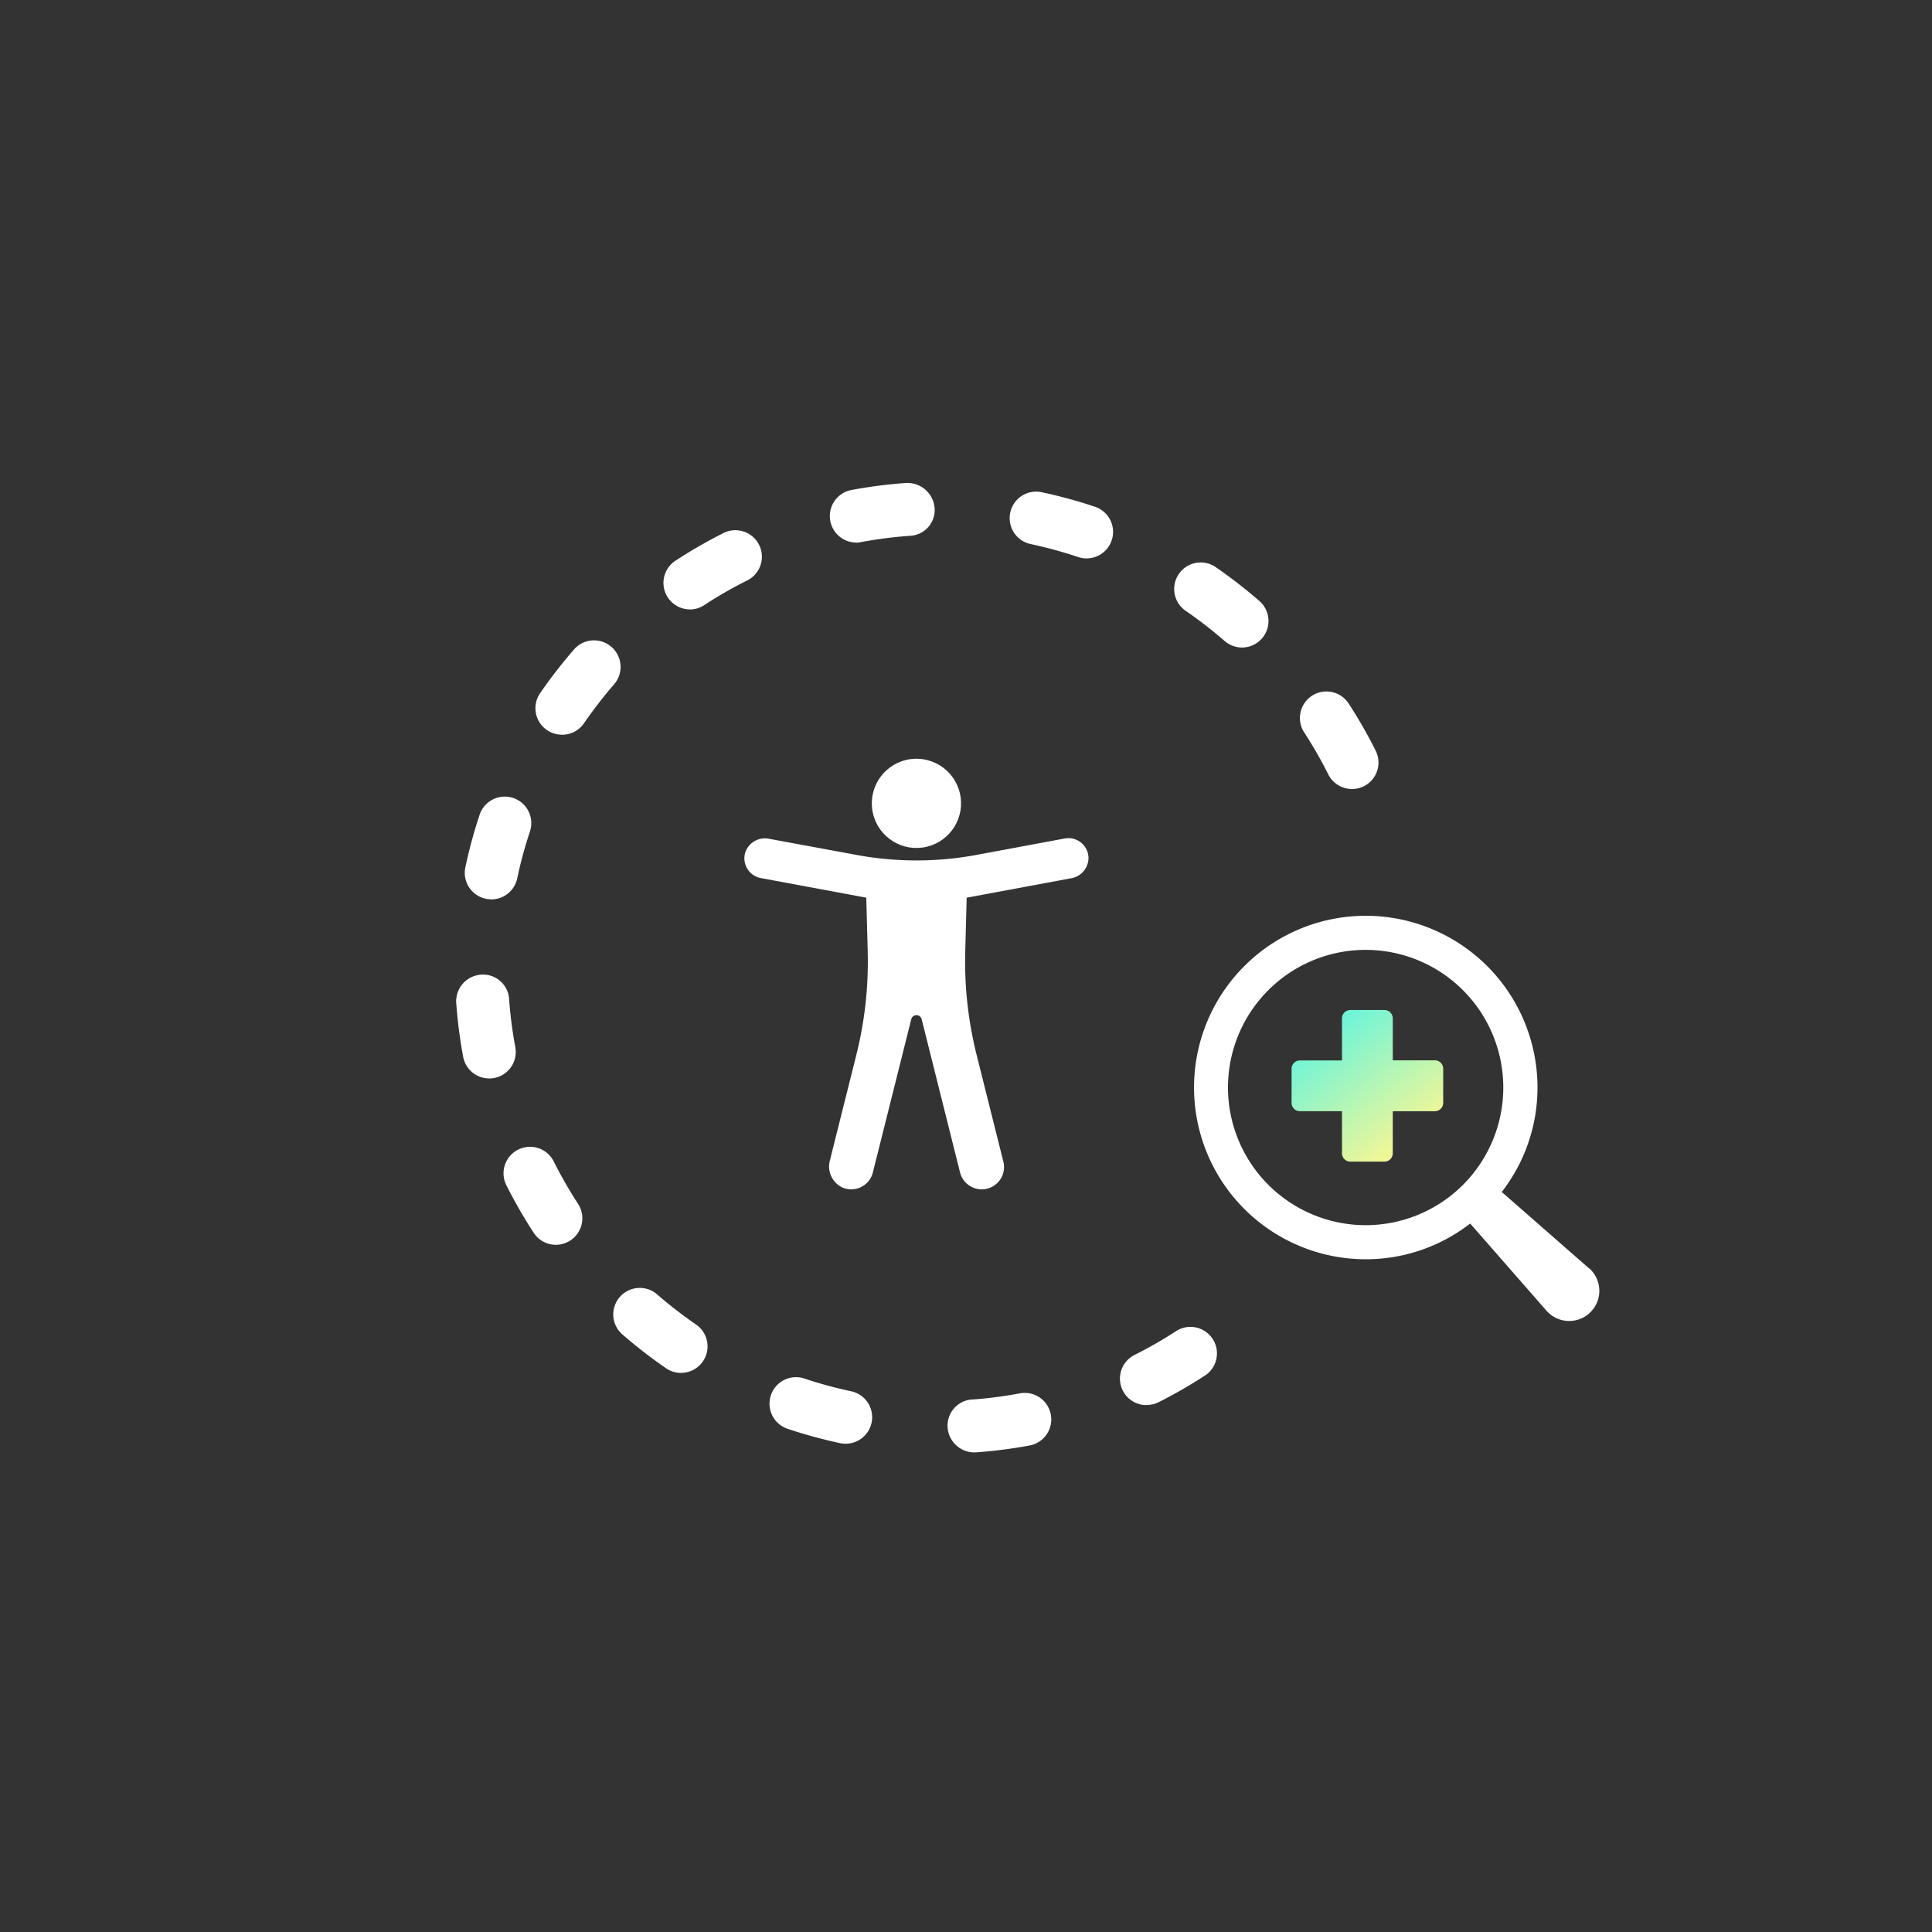 <svg xmlns="http://www.w3.org/2000/svg" width="72" height="72" viewBox="0 0 72 72"><rect x="0" y="0" width="72" height="72" fill="#333333" stroke="none"/><defs><linearGradient id="a" x1=".135" y1=".054" x2=".866" y2=".903" gradientUnits="objectBoundingBox"><stop offset="0" stop-color="#54abd3"/><stop offset=".512" stop-color="#89d9e8"/><stop offset="1" stop-color="#d5f1ff"/></linearGradient><linearGradient id="c" x1="-.433" y1="-.556" x2=".748" y2="1" gradientUnits="objectBoundingBox"><stop offset="0" stop-color="#2dbac1"/><stop offset=".419" stop-color="#5cf4e2"/><stop offset="1" stop-color="#fff790"/></linearGradient><clipPath id="b"><rect data-name="長方形 1066" width="72" height="72" rx="24" transform="translate(-17721 3399)" fill="url(#a)"/></clipPath></defs><g transform="translate(17721 -3399)" clip-path="url(#b)"><g data-name="グループ 68" transform="translate(-20673.676 2335.717)"><path data-name="パス 322" d="M2993.241 1095.256a.748.748 0 00-.885-.725l-3.29.612a12.222 12.222 0 01-2.236.206 12.23 12.23 0 01-2.237-.206l-3.251-.6a.776.776 0 00-.879.469.749.749 0 00.566.994l3.931.731.053 2.006a14.3 14.3 0 01-.424 3.853l-.984 3.929a.866.866 0 00.461 1.011.83.83 0 001.139-.56l1.434-5.721a.2.2 0 01.382 0l1.433 5.721a.832.832 0 00.806.63.831.831 0 00.8-1.065l-.988-3.945a14.277 14.277 0 01-.424-3.853l.053-2.006 3.892-.724a.774.774 0 00.648-.757z" fill="#fff"/><circle data-name="楕円形 5" cx="1.663" cy="1.663" transform="matrix(0.973, -0.23, 0.23, 0.973, 2984.828, 1091.986)" fill="#fff" r="1.663"/><path data-name="パス 323" d="M2988.993 1117.41a1 1 0 01-1-.906.975.975 0 01.88-1.064c.03 0 .091-.006.121-.006a16.349 16.349 0 001.691-.225.988.988 0 01.361 1.943 18.115 18.115 0 01-1.98.255.929.929 0 01-.073.003zm-4.8-.324a1.009 1.009 0 01-.207-.021 18 18 0 01-1.958-.535.987.987 0 11.625-1.873 16.086 16.086 0 001.745.475.988.988 0 01-.2 1.954zm11.209-1.438a.988.988 0 01-.444-1.871 15.934 15.934 0 001.567-.9.988.988 0 011.081 1.653 17.939 17.939 0 01-1.761 1.013.985.985 0 01-.444.1zm-17.344-1.2a.982.982 0 01-.558-.173 18.162 18.162 0 01-1.605-1.241.988.988 0 111.293-1.493 16.253 16.253 0 001.431 1.105.988.988 0 01-.561 1.8zm-4.664-4.774a.987.987 0 01-.829-.449 18.354 18.354 0 01-1.012-1.759.988.988 0 111.765-.888 16.537 16.537 0 00.9 1.568.988.988 0 01-.826 1.527zm-2.487-6.2a.988.988 0 01-.97-.807 18.094 18.094 0 01-.258-1.995.994.994 0 01.9-1.064.973.973 0 011.068.878c0 .019 0 .054.005.072a16.183 16.183 0 00.228 1.748.988.988 0 01-.79 1.152 1.079 1.079 0 01-.183.018zm.079-6.676a.987.987 0 01-.968-1.192 18.053 18.053 0 01.532-1.96.988.988 0 111.875.625 15.918 15.918 0 00-.473 1.744.988.988 0 01-.966.786zm32.075-4.111a.987.987 0 01-.884-.546 16.122 16.122 0 00-.9-1.567.988.988 0 011.656-1.078 18.052 18.052 0 011.01 1.762.987.987 0 01-.882 1.43zm-29.444-2.024a.987.987 0 01-.812-1.548 18.5 18.5 0 011.238-1.6.99.99 0 111.5 1.291 16.68 16.68 0 00-1.105 1.433.987.987 0 01-.821.426zm25.347-3.249a.987.987 0 01-.648-.242 16.539 16.539 0 00-1.43-1.11.988.988 0 111.124-1.624 18.467 18.467 0 011.6 1.243.988.988 0 01-.648 1.733zm-20.574-1.42a.988.988 0 01-.543-1.814 17.907 17.907 0 011.76-1.016.988.988 0 11.89 1.763 15.839 15.839 0 00-1.565.9.982.982 0 01-.542.17zm14.781-1.9a.992.992 0 01-.314-.051 16.265 16.265 0 00-1.744-.479.988.988 0 11.415-1.931 18.307 18.307 0 011.957.536.988.988 0 01-.314 1.924zm-8.588-.591a.988.988 0 01-.181-1.958 17.944 17.944 0 012.012-.261 1.016 1.016 0 011.089.9.962.962 0 01-.863 1.063l-.108.008a16.3 16.3 0 00-1.766.23 1 1 0 01-.184.022z" fill="#fff"/><g data-name="グループ 67"><g data-name="グループ 65"><path data-name="パス 324" d="M3184.625 1209.814h-1.269a.312.312 0 00-.312.312v1.567h-1.567a.312.312 0 00-.312.312v1.268a.312.312 0 00.312.312h1.567v1.568a.312.312 0 00.312.312h1.269a.312.312 0 00.312-.312v-1.567h1.567a.312.312 0 00.312-.312V1212a.312.312 0 00-.312-.311h-1.567v-1.567a.312.312 0 00-.312-.308z" transform="translate(2997.165 1097.408) translate(3.645 3.515) translate(-3181.166 -1209.814)" fill="url(#c)"/></g><g data-name="グループ 66"><path data-name="パス 325" d="M3011.889 1110.546l-3.246-2.841.074-.1a6.343 6.343 0 001.257-3.793 6.4 6.4 0 10-6.4 6.4 6.34 6.34 0 003.793-1.257l.1-.073 2.841 3.246a1.124 1.124 0 101.586-1.586zm-13.45-6.734a5.13 5.13 0 115.13 5.13 5.136 5.136 0 01-5.13-5.13z" fill="#fff"/></g></g></g></g></svg>